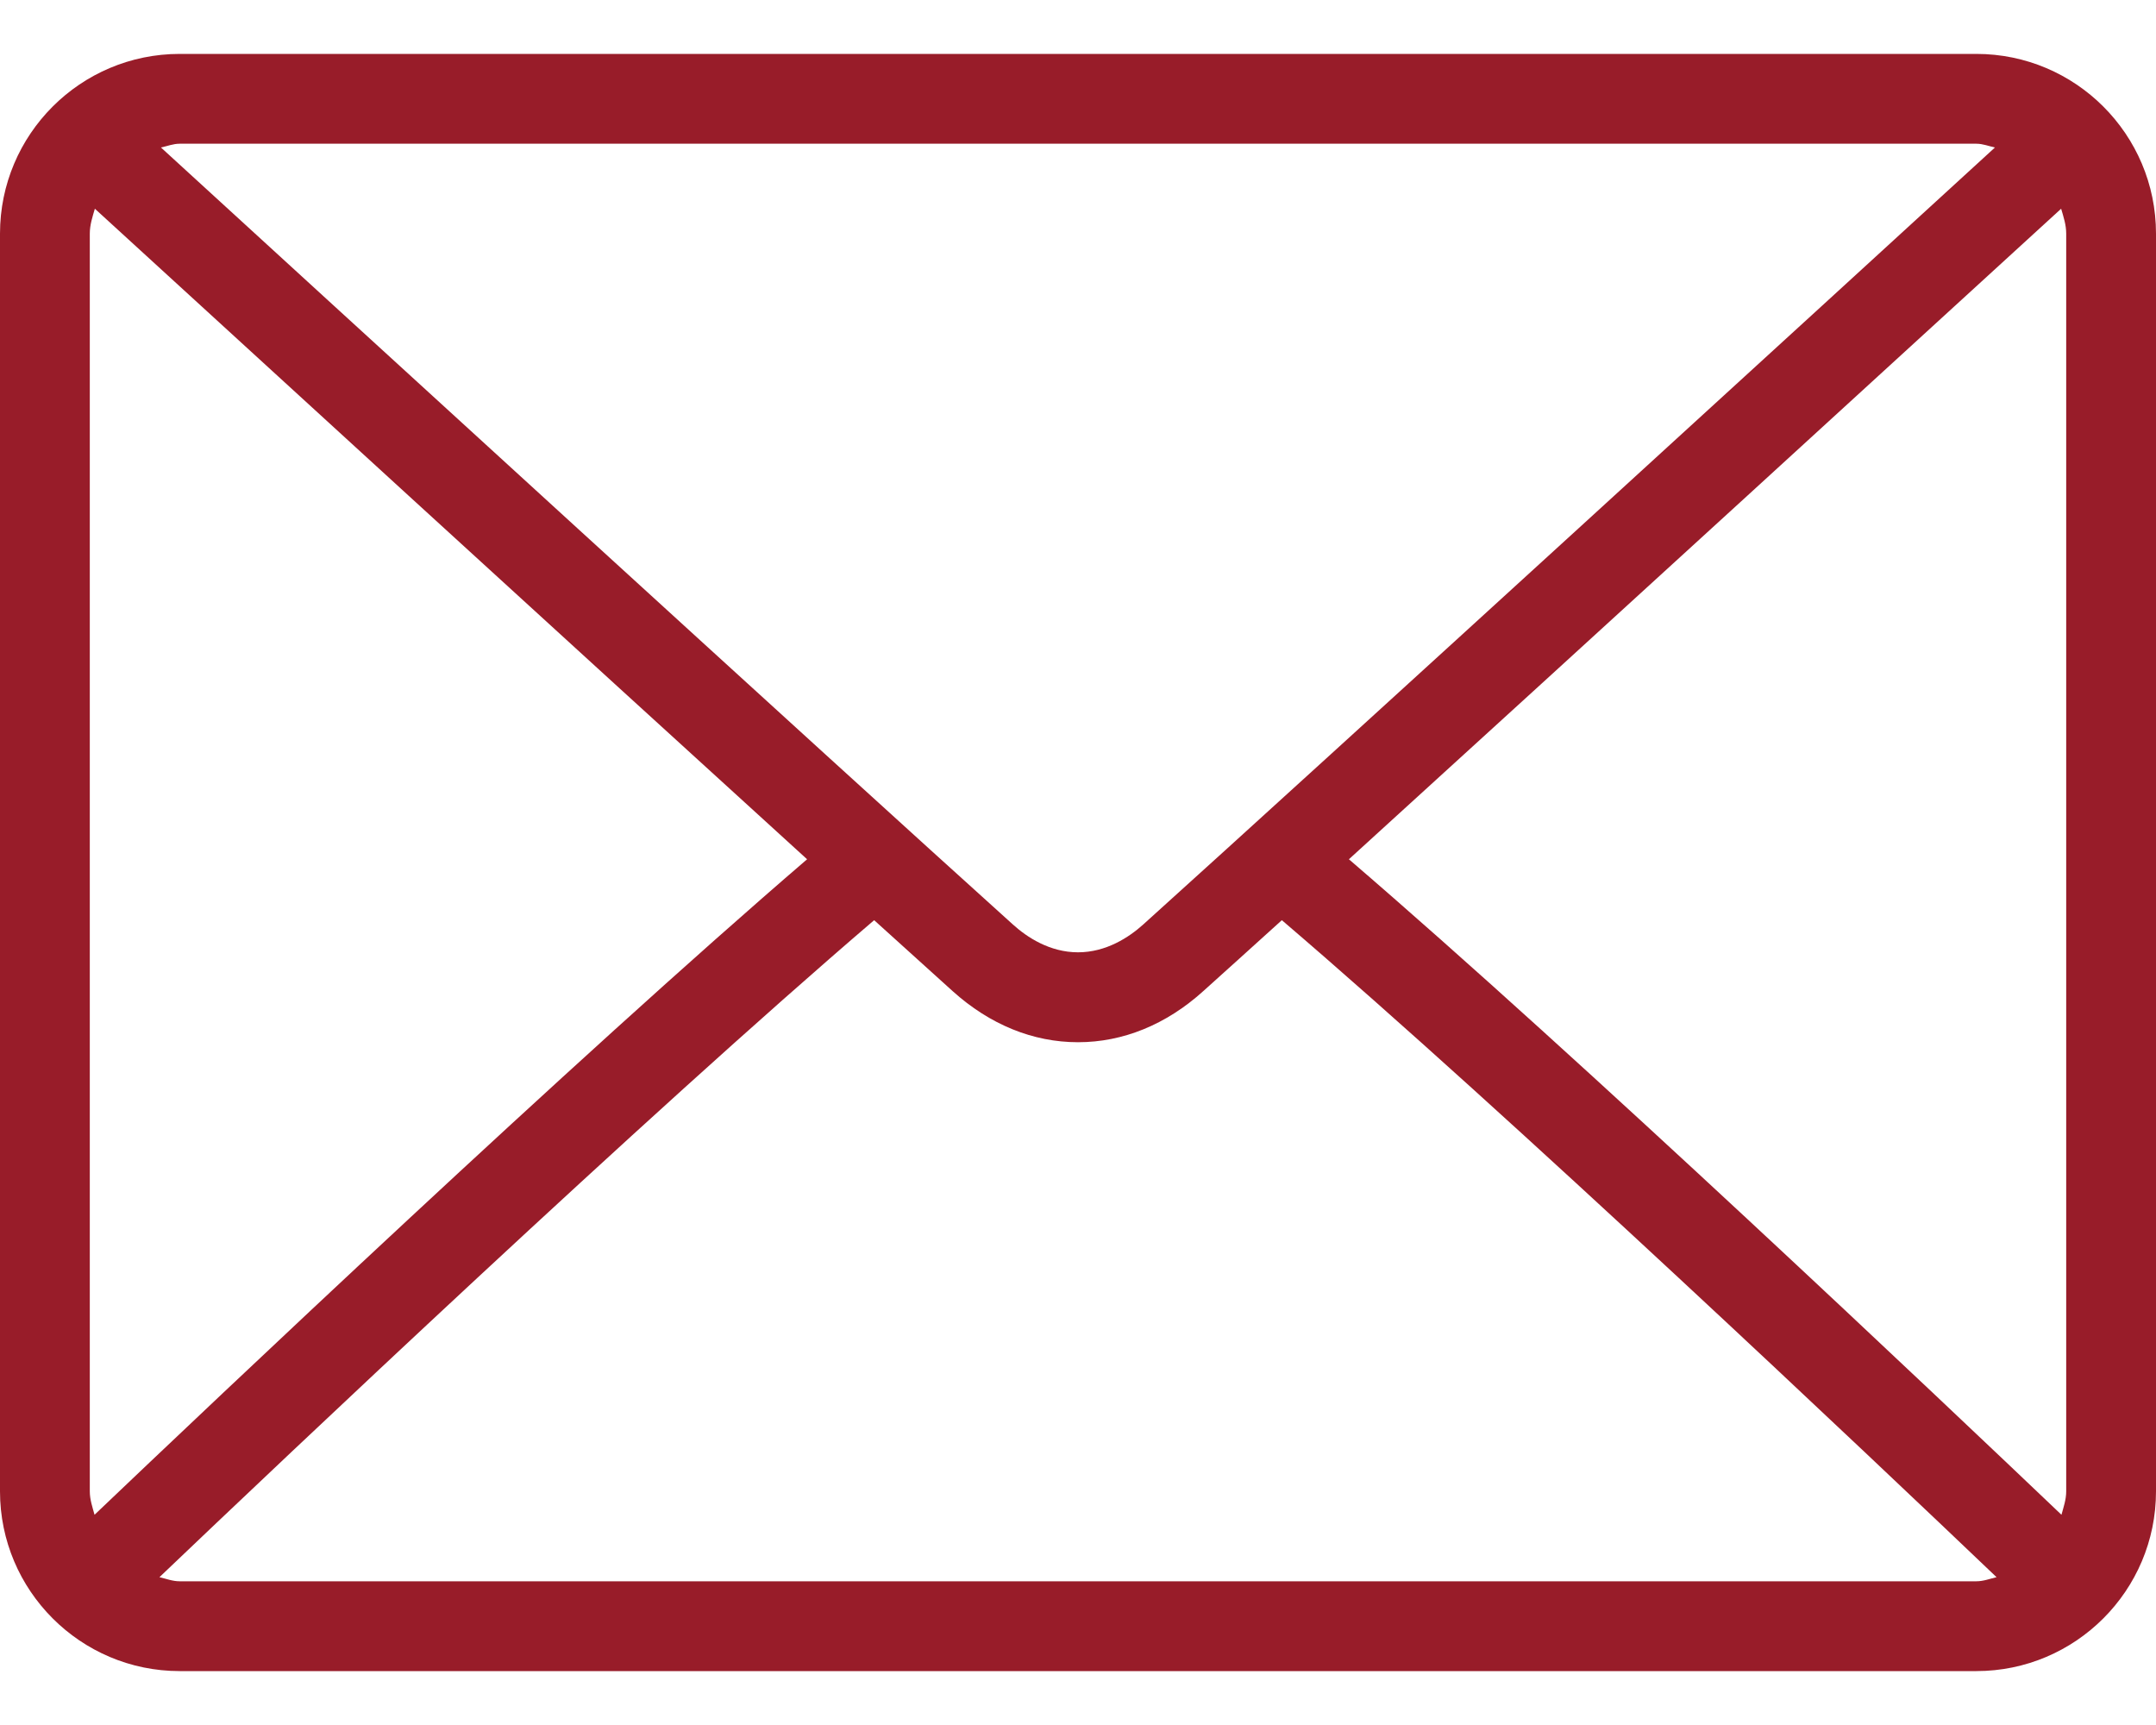 <?xml version="1.0" encoding="UTF-8"?> <svg xmlns="http://www.w3.org/2000/svg" width="20" height="16" viewBox="0 0 20 16" fill="none"> <path d="M18.333 0.5H1.667C0.747 0.5 0 1.247 0 2.167V13.833C0 14.752 0.747 15.5 1.667 15.5H18.333C19.253 15.5 20 14.752 20 13.833V2.167C20 1.247 19.253 0.5 18.333 0.5ZM1.667 1.333H18.333C18.395 1.333 18.449 1.356 18.506 1.368C17.064 2.689 12.279 7.066 10.605 8.575C10.474 8.693 10.262 8.833 10 8.833C9.738 8.833 9.526 8.693 9.395 8.574C7.721 7.066 2.936 2.689 1.493 1.368C1.551 1.356 1.605 1.333 1.667 1.333ZM0.833 13.833V2.167C0.833 2.085 0.858 2.011 0.88 1.936C1.984 2.947 5.323 6.001 7.487 7.97C5.33 9.823 1.991 12.989 0.877 14.05C0.858 13.98 0.833 13.91 0.833 13.833ZM18.333 14.667H1.667C1.6 14.667 1.541 14.643 1.479 14.629C2.629 13.532 5.99 10.348 8.109 8.535C8.386 8.785 8.638 9.014 8.837 9.193C9.181 9.503 9.582 9.667 10 9.667C10.418 9.667 10.819 9.503 11.162 9.193C11.362 9.014 11.614 8.785 11.891 8.535C14.011 10.348 17.371 13.532 18.521 14.629C18.459 14.643 18.4 14.667 18.333 14.667ZM19.167 13.833C19.167 13.91 19.142 13.98 19.123 14.05C18.009 12.989 14.67 9.823 12.513 7.97C14.677 6.001 18.015 2.947 19.12 1.936C19.142 2.011 19.167 2.085 19.167 2.167V13.833Z" fill="#981C29"></path> </svg> 